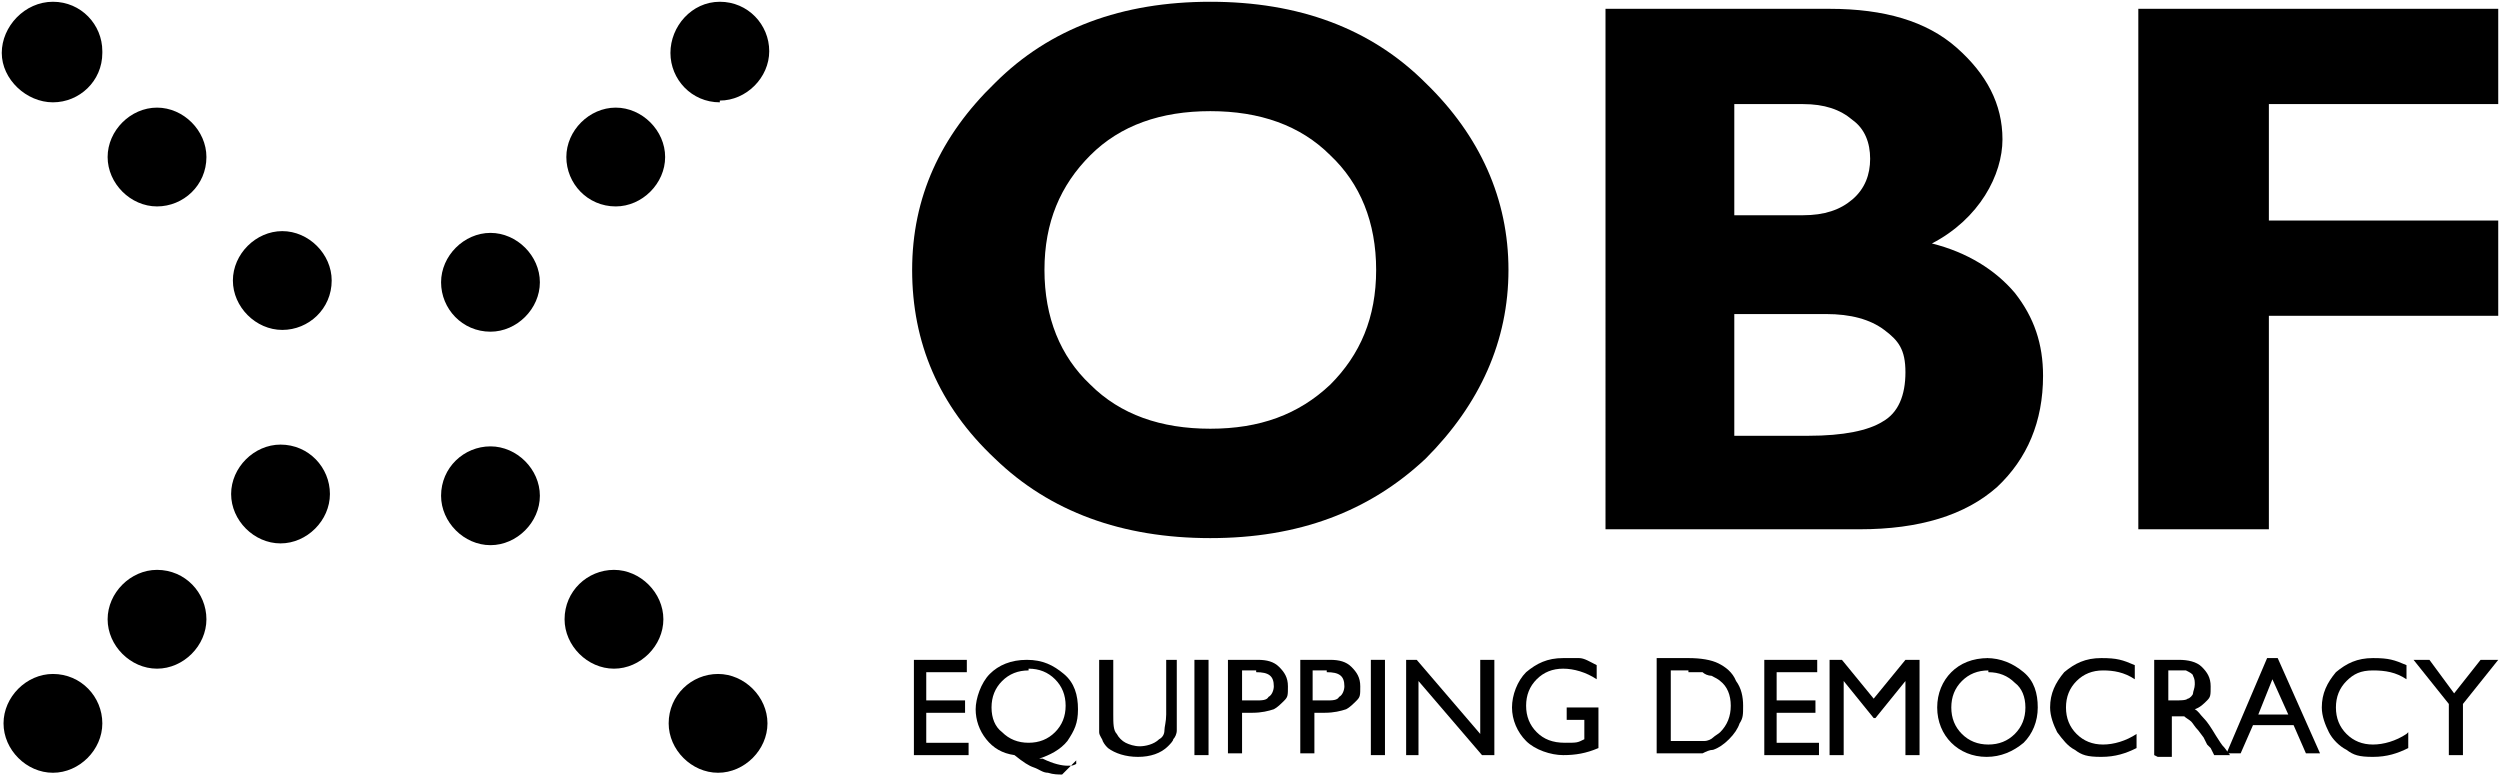 <?xml version="1.0" encoding="UTF-8"?>
<svg id="Layer_1" xmlns="http://www.w3.org/2000/svg" version="1.1" viewBox="0 0 141.7 44.2">
  <!-- Generator: Adobe Illustrator 29.1.0, SVG Export Plug-In . SVG Version: 2.1.0 Build 142)  -->
  <g>
    <g>
      <path d="M68.6.1c5,0,9.1,1.5,12.2,4.6,3.1,3,4.7,6.6,4.7,10.6s-1.6,7.6-4.7,10.7c-3.2,3-7.2,4.5-12.2,4.5s-9.1-1.5-12.2-4.5c-3.2-3-4.7-6.6-4.7-10.7s1.6-7.6,4.7-10.6C59.5,1.6,63.6.1,68.6.1ZM68.6,24.3c2.8,0,5-.8,6.8-2.5,1.7-1.7,2.6-3.8,2.6-6.5s-.9-4.9-2.6-6.5c-1.7-1.7-4-2.5-6.8-2.5s-5.1.8-6.8,2.5c-1.7,1.7-2.6,3.8-2.6,6.5s.9,4.9,2.6,6.5c1.7,1.7,4,2.5,6.8,2.5Z"/>
      <path d="M90.9.5h12.8c3.1,0,5.5.7,7.2,2.2,1.7,1.5,2.6,3.2,2.6,5.2s-1.3,4.5-4,5.9c2,.5,3.6,1.5,4.7,2.8,1.1,1.4,1.6,2.9,1.6,4.7,0,2.6-.9,4.7-2.6,6.3-1.8,1.6-4.4,2.4-7.8,2.4h-14.4V.5ZM98.3,5.9v6.3h3.9c1.2,0,2.1-.3,2.8-.9.7-.6,1-1.4,1-2.3s-.3-1.7-1-2.2c-.7-.6-1.6-.9-2.8-.9h-3.9ZM98.3,17.7v7h4.2c2,0,3.4-.3,4.2-.8.9-.5,1.3-1.5,1.3-2.8s-.4-1.8-1.2-2.4c-.8-.6-1.9-.9-3.3-.9h-5.2Z"/>
      <path d="M141.6.5v5.4h-13v6.6h13v5.4h-13v12.1h-7.4V.5h20.4Z"/>
    </g>
    <g>
      <path d="M51.7,37.4h3.1v.7h-2.3v1.6h2.2v.7h-2.2v1.7h2.4v.7h-3.1v-5.4Z"/>
      <path d="M61,43.1l-.8.8c-.2,0-.5,0-.8-.1-.3,0-.5-.2-.8-.3-.3-.1-.6-.3-1.1-.7-.7-.1-1.2-.4-1.6-.9-.4-.5-.6-1.1-.6-1.7s.3-1.5.8-2c.5-.5,1.2-.8,2.1-.8s1.5.3,2.1.8c.6.5.8,1.2.8,2s-.2,1.2-.6,1.8c-.4.5-1,.8-1.6,1h.2c.6.3,1.1.4,1.4.4s.3,0,.5-.1ZM58.3,38c-.6,0-1.1.2-1.5.6-.4.4-.6.9-.6,1.5s.2,1.1.6,1.4c.4.4.9.6,1.5.6s1.1-.2,1.5-.6c.4-.4.6-.9.6-1.5s-.2-1.1-.6-1.5c-.4-.4-.9-.6-1.5-.6Z"/>
      <path d="M65.9,37.4h.8v3.1c0,.4,0,.7,0,.9,0,.2-.1.4-.2.5,0,.1-.2.3-.3.4-.4.4-1,.6-1.7.6s-1.3-.2-1.7-.5c-.1-.1-.2-.2-.3-.4,0-.1-.2-.3-.2-.5,0-.2,0-.5,0-1v-3.1h.8v3.1c0,.5,0,.9.2,1.1.1.2.3.4.5.5.2.1.5.2.8.2s.8-.1,1.1-.4c.2-.1.3-.3.3-.5,0-.2.1-.5.1-.9v-3.1Z"/>
      <path d="M67.7,37.4h.8v5.4h-.8v-5.4Z"/>
      <path d="M69.6,42.8v-5.4h1.7c.5,0,.9.1,1.2.4.3.3.5.6.5,1.1s0,.6-.2.8c-.2.2-.4.4-.6.5-.3.1-.7.2-1.2.2h-.6v2.3h-.8ZM71.2,38h-.8v1.7h.8c.3,0,.6,0,.7-.2.2-.1.3-.4.3-.6,0-.6-.3-.8-1-.8Z"/>
      <path d="M73.7,42.8v-5.4h1.7c.5,0,.9.1,1.2.4.3.3.5.6.5,1.1s0,.6-.2.8c-.2.2-.4.4-.6.5-.3.1-.7.2-1.2.2h-.6v2.3h-.8ZM75.2,38h-.8v1.7h.8c.3,0,.6,0,.7-.2.2-.1.3-.4.3-.6,0-.6-.3-.8-1-.8Z"/>
      <path d="M77.7,37.4h.8v5.4h-.8v-5.4Z"/>
      <path d="M84,37.4h.7v5.4h-.7l-3.6-4.2v4.2h-.7v-5.4h.6l3.6,4.2v-4.2Z"/>
      <path d="M88.8,40.1h1.8v2.3c-.7.3-1.3.4-2,.4s-1.6-.3-2.1-.8c-.5-.5-.8-1.2-.8-1.9s.3-1.5.8-2c.6-.5,1.2-.8,2.1-.8s.6,0,.9,0c.3,0,.6.2,1,.4v.8c-.6-.4-1.3-.6-1.9-.6s-1.1.2-1.5.6c-.4.4-.6.9-.6,1.5s.2,1.1.6,1.5c.4.4.9.6,1.6.6s.7,0,1.1-.2h0v-1.1h-1v-.7Z"/>
      <path d="M93.9,42.7v-5.4h1.8c.7,0,1.3.1,1.7.3.4.2.8.5,1,1,.3.4.4.9.4,1.4s0,.7-.2,1c-.1.3-.3.6-.6.9-.3.3-.6.5-.9.6-.2,0-.4.1-.6.2-.2,0-.5,0-1,0h-1.7ZM95.7,38h-1v4h1c.4,0,.7,0,.9,0,.2,0,.4-.1.5-.2s.3-.2.4-.3c.4-.4.6-.9.6-1.5s-.2-1.1-.6-1.4c-.1-.1-.3-.2-.5-.3-.2,0-.4-.1-.5-.2-.2,0-.4,0-.8,0Z"/>
      <path d="M99.9,37.4h3.1v.7h-2.3v1.6h2.2v.7h-2.2v1.7h2.4v.7h-3.1v-5.4Z"/>
      <path d="M108.1,37.4h.7v5.4h-.8v-4.2l-1.7,2.1h-.1l-1.7-2.1v4.2h-.8v-5.4h.7l1.8,2.2,1.8-2.2Z"/>
      <path d="M112.6,37.3c.8,0,1.5.3,2.1.8.6.5.8,1.2.8,2s-.3,1.5-.8,2c-.6.5-1.3.8-2.1.8s-1.5-.3-2-.8c-.5-.5-.8-1.2-.8-2s.3-1.5.8-2c.5-.5,1.2-.8,2.1-.8ZM112.7,38c-.6,0-1.1.2-1.5.6-.4.4-.6.9-.6,1.5s.2,1.1.6,1.5c.4.4.9.6,1.5.6s1.1-.2,1.5-.6c.4-.4.6-.9.6-1.5s-.2-1.1-.6-1.4c-.4-.4-.9-.6-1.5-.6Z"/>
      <path d="M121.1,41.5v.9c-.6.3-1.2.5-2,.5s-1.1-.1-1.5-.4c-.4-.2-.7-.6-1-1-.2-.4-.4-.9-.4-1.4,0-.8.3-1.4.8-2,.6-.5,1.2-.8,2.1-.8s1.2.1,1.9.4v.8c-.6-.4-1.2-.5-1.8-.5s-1.1.2-1.5.6c-.4.4-.6.9-.6,1.5s.2,1.1.6,1.5c.4.4.9.6,1.5.6s1.3-.2,1.9-.6Z"/>
      <path d="M122.1,42.8v-5.4h1.4c.5,0,1,.1,1.3.4.3.3.5.6.5,1.1s0,.6-.2.8c-.2.2-.4.4-.7.5.2.1.3.3.5.5.2.2.4.5.7,1,.2.3.3.5.5.7l.3.4h-.9l-.2-.4s0,0,0,0l-.2-.2-.2-.4-.3-.4c-.2-.2-.3-.4-.4-.5-.1-.1-.3-.2-.4-.3-.1,0-.3,0-.5,0h-.2v2.3h-.8ZM123.1,38h-.2v1.7h.3c.4,0,.7,0,.8-.1.1,0,.3-.2.3-.3,0-.1.1-.3.1-.5s0-.3-.1-.5c0-.1-.2-.2-.4-.3-.2,0-.4,0-.8,0Z"/>
      <path d="M128.6,37.3h.5l2.4,5.4h-.8l-.7-1.6h-2.3l-.7,1.6h-.8l2.3-5.4ZM129.7,40.5l-.9-2-.8,2h1.7Z"/>
      <path d="M136.5,41.5v.9c-.6.3-1.2.5-2,.5s-1.1-.1-1.5-.4c-.4-.2-.8-.6-1-1-.2-.4-.4-.9-.4-1.4,0-.8.3-1.4.8-2,.6-.5,1.2-.8,2.1-.8s1.2.1,1.9.4v.8c-.6-.4-1.2-.5-1.9-.5s-1.1.2-1.5.6c-.4.4-.6.9-.6,1.5s.2,1.1.6,1.5c.4.4.9.6,1.5.6s1.3-.2,1.9-.6Z"/>
      <path d="M140.7,37.4h.9l-2,2.5v2.9h-.8v-2.9l-2-2.5h.9l1.4,1.9,1.5-1.9Z"/>
    </g>
  </g>
  <g>
    <path d="M3,38.2c1.6,0,2.8,1.3,2.8,2.8s-1.3,2.8-2.8,2.8-2.8-1.3-2.8-2.8,1.3-2.8,2.8-2.8Z"/>
    <path d="M8.9,32.3c1.6,0,2.8,1.3,2.8,2.8s-1.3,2.8-2.8,2.8-2.8-1.3-2.8-2.8,1.3-2.8,2.8-2.8Z"/>
    <path d="M15.9,25.2c1.6,0,2.8,1.3,2.8,2.8s-1.3,2.8-2.8,2.8-2.8-1.3-2.8-2.8,1.3-2.8,2.8-2.8Z"/>
    <path d="M5.8,3c0,1.6-1.3,2.8-2.8,2.8S.1,4.5.1,3,1.4.1,3,.1s2.8,1.3,2.8,2.8Z"/>
    <path d="M11.7,8.9c0,1.6-1.3,2.8-2.8,2.8s-2.8-1.3-2.8-2.8,1.3-2.8,2.8-2.8,2.8,1.3,2.8,2.8Z"/>
    <path d="M18.8,15.9c0,1.6-1.3,2.8-2.8,2.8s-2.8-1.3-2.8-2.8,1.3-2.8,2.8-2.8,2.8,1.3,2.8,2.8Z"/>
    <path d="M40.8,5.8c-1.6,0-2.8-1.3-2.8-2.8S39.2.1,40.8.1s2.8,1.3,2.8,2.8-1.3,2.8-2.8,2.8Z"/>
    <path d="M34.9,11.7c-1.6,0-2.8-1.3-2.8-2.8s1.3-2.8,2.8-2.8,2.8,1.3,2.8,2.8-1.3,2.8-2.8,2.8Z"/>
    <path d="M27.8,18.8c-1.6,0-2.8-1.3-2.8-2.8s1.3-2.8,2.8-2.8,2.8,1.3,2.8,2.8-1.3,2.8-2.8,2.8Z"/>
    <path d="M37.9,41c0-1.6,1.3-2.8,2.8-2.8s2.8,1.3,2.8,2.8-1.3,2.8-2.8,2.8-2.8-1.3-2.8-2.8Z"/>
    <path d="M32,35.1c0-1.6,1.3-2.8,2.8-2.8s2.8,1.3,2.8,2.8-1.3,2.8-2.8,2.8-2.8-1.3-2.8-2.8Z"/>
    <path d="M25,28.1c0-1.6,1.3-2.8,2.8-2.8s2.8,1.3,2.8,2.8-1.3,2.8-2.8,2.8-2.8-1.3-2.8-2.8Z"/>
  </g>
</svg>